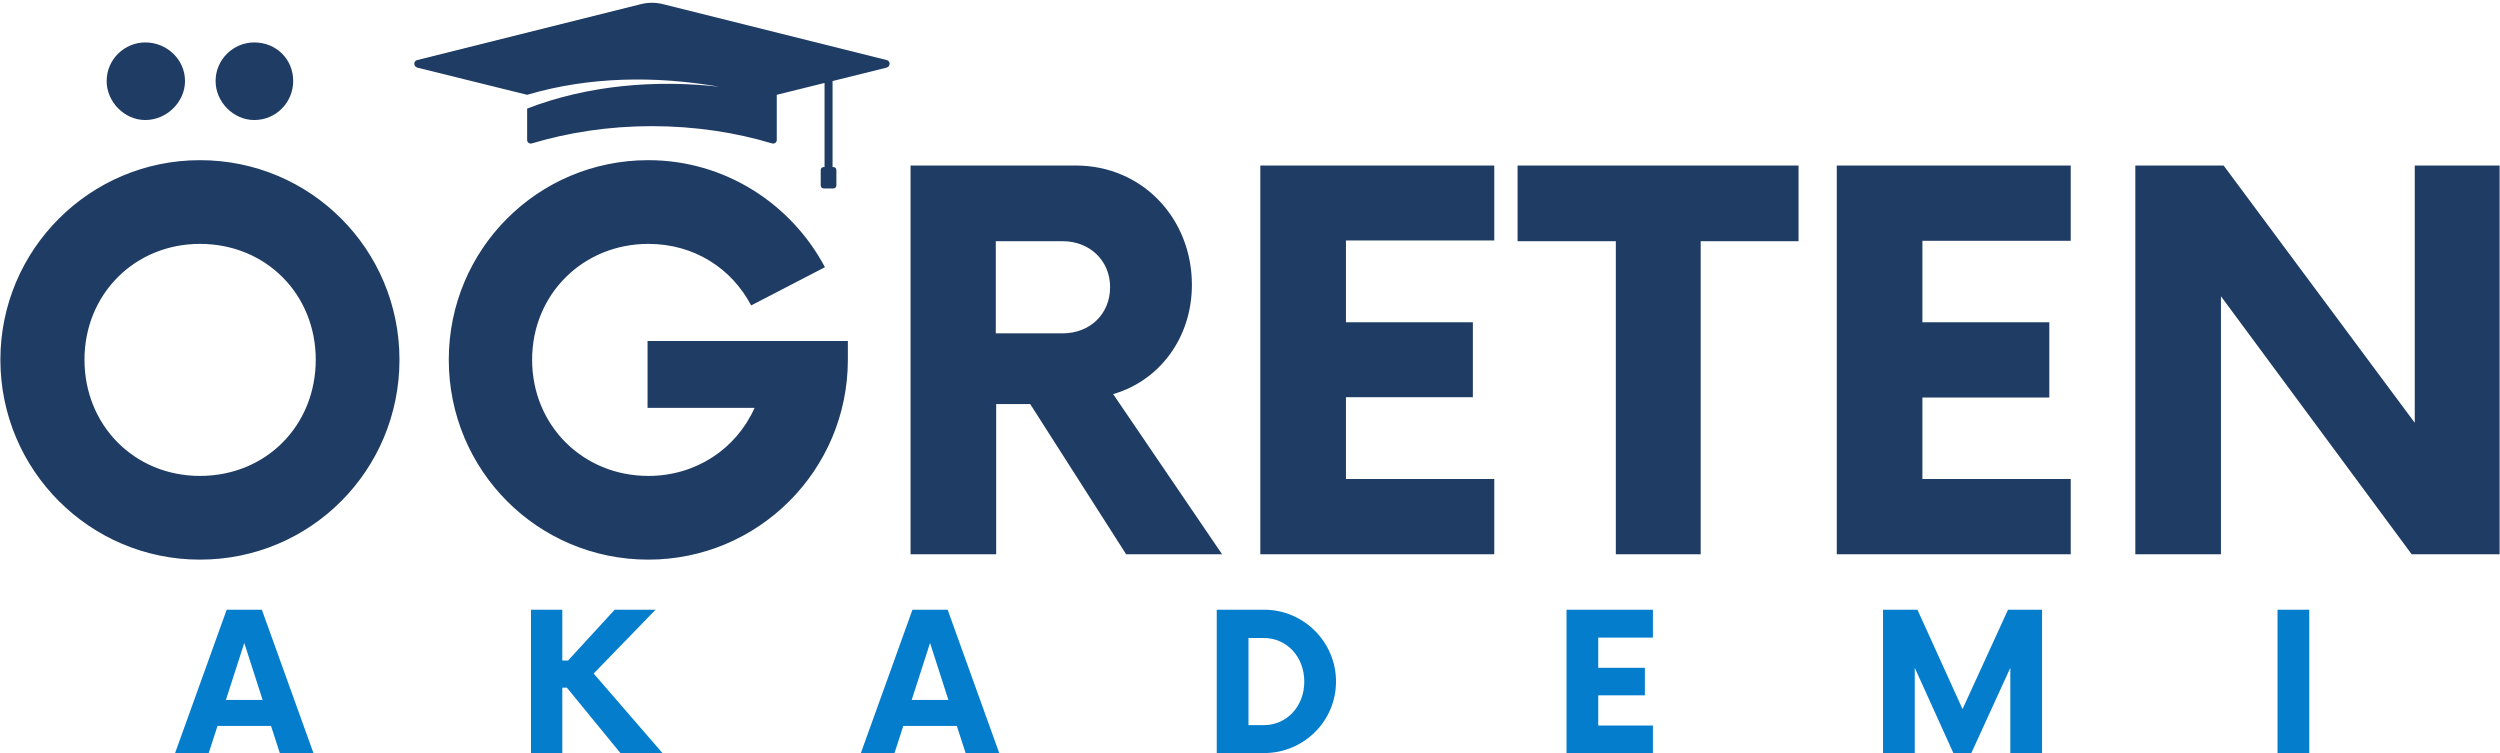 <svg version="1.2" xmlns="http://www.w3.org/2000/svg" viewBox="0 0 654 197" width="654" height="197">
	<title>ogreten-logo</title>
	<style>
		.s0 { fill: #1f3c64 } 
		.s1 { fill: #057dcd } 
	</style>
	<path id="ÖGRETEN" class="s0" aria-label="ÖGRETEN"  d="m38 31.4c5.6 0 10.4-4.7 10.4-10.2 0-5.7-4.8-10.1-10.4-10.1-5.4 0-10.1 4.4-10.1 10.1 0 5.5 4.7 10.2 10.1 10.2zm28.5 0c5.8 0 10.2-4.7 10.2-10.2 0-5.7-4.4-10.1-10.2-10.1-5.4 0-10.1 4.4-10.1 10.1 0 5.5 4.7 10.2 10.1 10.2zm-14.2 115c29 0 52.2-23.4 52.2-52.3 0-28.8-23.2-52.2-52.2-52.2-28.8 0-52.2 23.4-52.2 52.2 0 28.9 23.4 52.3 52.2 52.3zm0-21.9c-17.1 0-30.2-13.2-30.2-30.4 0-17.1 13.1-30.3 30.2-30.3 17.3 0 30.3 13.2 30.3 30.3 0 17.2-13 30.4-30.3 30.4zm117.1-35.3v17.5h28c-4.8 10.7-15.3 17.8-27.8 17.8-17.1 0-30.4-13.2-30.4-30.4 0-17.1 13.3-30.3 30.4-30.3 12 0 21.8 6.4 26.9 16.1l19.3-10c-8.8-16.6-26.2-28-46.2-28-29 0-52.2 23.4-52.2 52.2 0 28.9 23.2 52.3 52.2 52.3 28.8 0 52.2-23.4 52.2-52.3v-4.9zm121.8 13.9c12.1-3.5 20.6-14.7 20.6-28.6 0-17.3-12.9-31.2-30.4-31.2h-43.2v101.7h22.4v-39.3h8.9l25.1 39.3h25.1zm-13.2-15.9h-17.5v-24.1h17.5c7.1 0 12.4 5.1 12.4 12 0 7.1-5.3 12.1-12.4 12.1zm112.9-24.3v-19.6h-61.2v101.7h61.2v-19.7h-38.8v-21.4h33.2v-19.6h-33.2v-21.4zm79.6-19.6h-73.5v19.8h25.7v81.9h22.2v-81.9h25.6zm71.2 19.7v-19.7h-61.2v101.7h61.2v-19.7h-38.8v-21.3h33.2v-19.7h-33.2v-21.3zm90-19.7v67.3l-50-67.3h-23.1v101.7h22.4v-67.5l49.9 67.5h23v-101.7z"/>
	<path id="Path 8" class="s0" d="m231.9 15.7l-58.4-14.6c-1.9-0.5-4-0.5-5.9 0l-58.4 14.6c-1.1 0.2-1.1 1.7 0 2l28.7 7.1c16.2-4.8 33.7-5 50.3-2.1-16.8-1.9-34.5-0.4-50.3 5.7v8.2c0 0.7 0.6 1.1 1.3 0.9 9.3-2.8 20-4.5 31.3-4.5 11.4 0 22.1 1.7 31.4 4.5 0.7 0.2 1.3-0.2 1.3-0.9v-11.8l12.5-3.1v22h-0.2c-0.4 0-0.8 0.3-0.8 0.8v4c0 0.5 0.4 0.8 0.8 0.8h2.5c0.4 0 0.8-0.3 0.8-0.8v-4c0-0.5-0.4-0.8-0.8-0.8h-0.2v-22.5l14.1-3.5c1.1-0.3 1.1-1.8 0-2z"/>
	<path id="AKADEMI" class="s1" aria-label="AKADEMI"  d="m73.2 197h8.8l-13.5-37.5h-9.2l-13.5 37.5h8.8l2.3-7.1h14zm-14.1-13.9l4.8-14.9 4.8 14.9zm103.2 13.9h11l-18-20.8 16.2-16.7h-10.7l-12.2 13.3h-1.5v-13.3h-8.2v37.5h8.2v-17.1h1.2zm90.3 0h8.8l-13.5-37.5h-9.2l-13.5 37.5h8.8l2.3-7.1h14zm-14.1-13.9l4.8-14.9 4.8 14.9zm79.8 13.9h12.4c10.3 0 18.8-8.3 18.8-18.7 0-10.4-8.5-18.8-18.8-18.8h-12.4zm8.3-7.3v-22.8h4c6 0 10.6 4.9 10.6 11.4 0 6.5-4.6 11.4-10.6 11.4zm105.8-22.9v-7.3h-22.6v37.5h22.6v-7.2h-14.3v-7.9h12.2v-7.2h-12.2v-7.9zm92.9-7.3l-11.9 26-11.8-26h-9v37.5h8.3v-22.3l10.1 22.3h4.7l10.2-22.3v22.3h8.3v-37.5zm70.5 37.5h8.3v-37.5h-8.3z"/>
</svg>